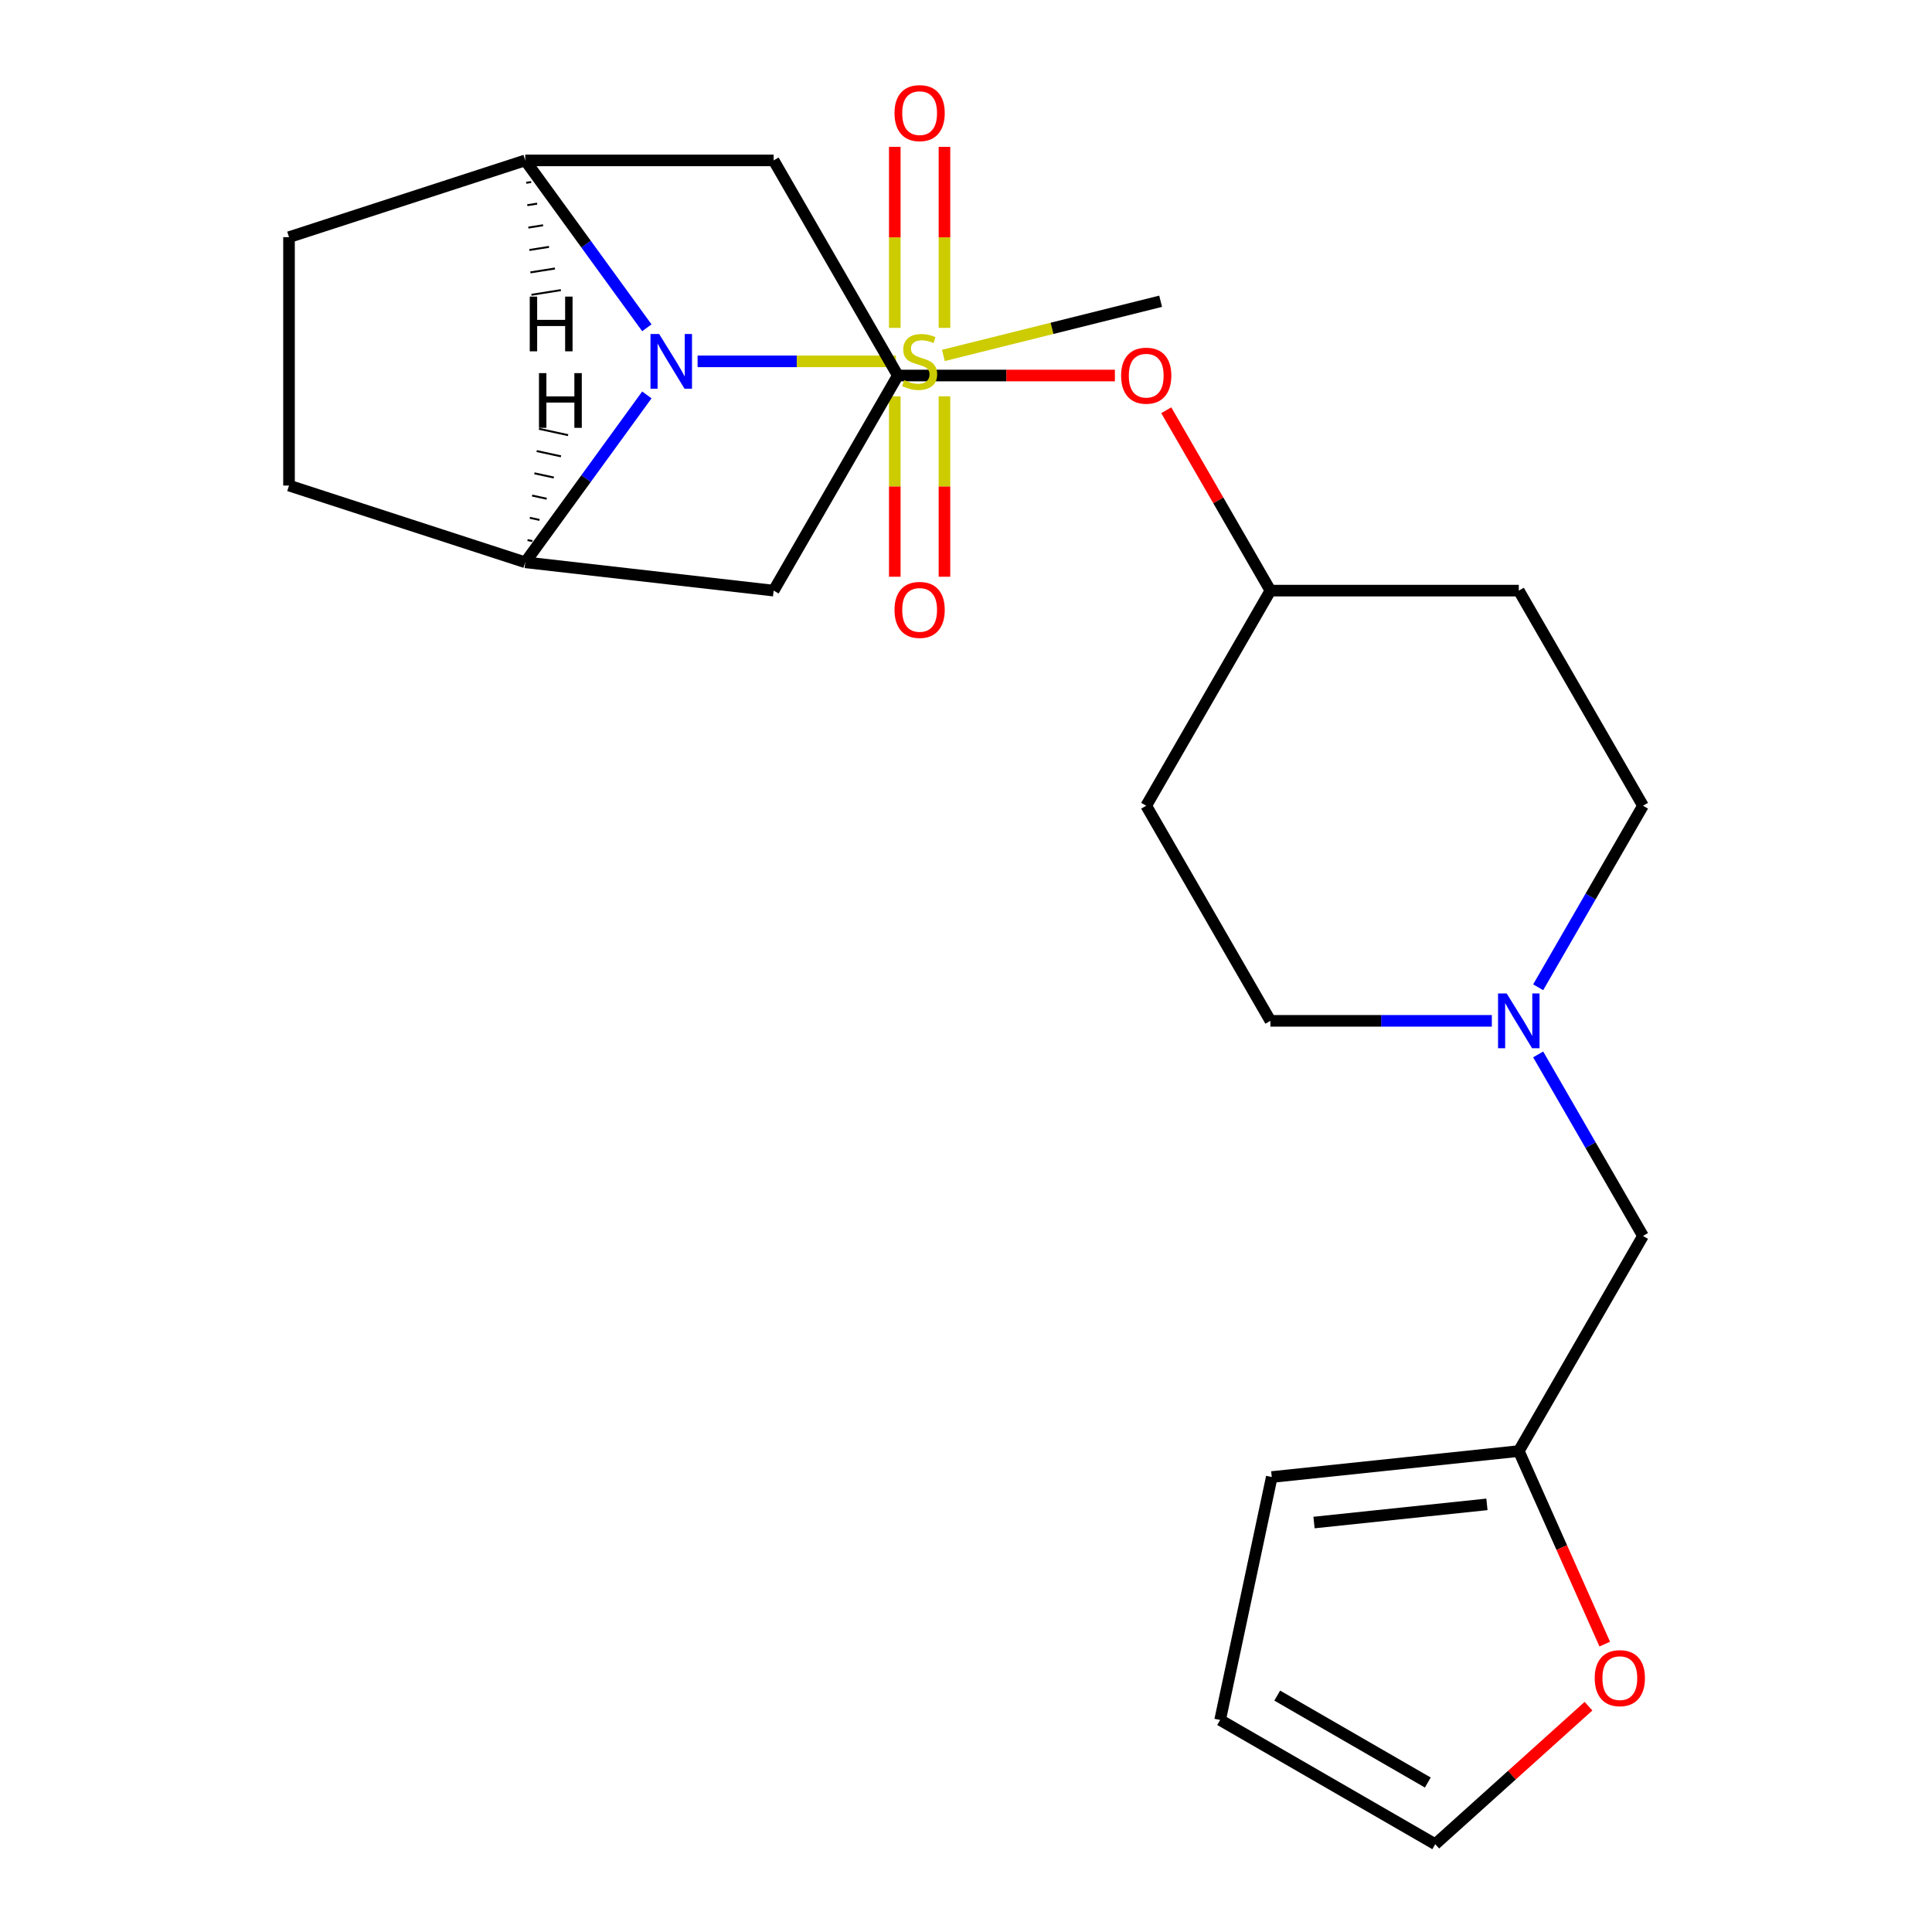 <?xml version='1.0' encoding='iso-8859-1'?>
<svg version='1.1' baseProfile='full'
              xmlns='http://www.w3.org/2000/svg'
                      xmlns:rdkit='http://www.rdkit.org/xml'
                      xmlns:xlink='http://www.w3.org/1999/xlink'
                  xml:space='preserve'
width='1000px' height='1000px' viewBox='0 0 1000 1000'>
<!-- END OF HEADER -->
<rect style='opacity:1.0;fill:#FFFFFF;stroke:none' width='1000' height='1000' x='0' y='0'> </rect>
<path class='bond-0' d='M 463.704,187.035 L 412.392,187.035' style='fill:none;fill-rule:evenodd;stroke:#CCCC00;stroke-width:6px;stroke-linecap:butt;stroke-linejoin:miter;stroke-opacity:1' />
<path class='bond-0' d='M 412.392,187.035 L 361.08,187.035' style='fill:none;fill-rule:evenodd;stroke:#0000FF;stroke-width:6px;stroke-linecap:butt;stroke-linejoin:miter;stroke-opacity:1' />
<path class='bond-7' d='M 488.855,169.701 L 488.855,122.856' style='fill:none;fill-rule:evenodd;stroke:#CCCC00;stroke-width:6px;stroke-linecap:butt;stroke-linejoin:miter;stroke-opacity:1' />
<path class='bond-7' d='M 488.855,122.856 L 488.855,76.011' style='fill:none;fill-rule:evenodd;stroke:#FF0000;stroke-width:6px;stroke-linecap:butt;stroke-linejoin:miter;stroke-opacity:1' />
<path class='bond-7' d='M 463.142,169.701 L 463.142,122.856' style='fill:none;fill-rule:evenodd;stroke:#CCCC00;stroke-width:6px;stroke-linecap:butt;stroke-linejoin:miter;stroke-opacity:1' />
<path class='bond-7' d='M 463.142,122.856 L 463.142,76.011' style='fill:none;fill-rule:evenodd;stroke:#FF0000;stroke-width:6px;stroke-linecap:butt;stroke-linejoin:miter;stroke-opacity:1' />
<path class='bond-8' d='M 463.142,205.129 L 463.142,251.824' style='fill:none;fill-rule:evenodd;stroke:#CCCC00;stroke-width:6px;stroke-linecap:butt;stroke-linejoin:miter;stroke-opacity:1' />
<path class='bond-8' d='M 463.142,251.824 L 463.142,298.519' style='fill:none;fill-rule:evenodd;stroke:#FF0000;stroke-width:6px;stroke-linecap:butt;stroke-linejoin:miter;stroke-opacity:1' />
<path class='bond-8' d='M 488.855,205.129 L 488.855,251.824' style='fill:none;fill-rule:evenodd;stroke:#CCCC00;stroke-width:6px;stroke-linecap:butt;stroke-linejoin:miter;stroke-opacity:1' />
<path class='bond-8' d='M 488.855,251.824 L 488.855,298.519' style='fill:none;fill-rule:evenodd;stroke:#FF0000;stroke-width:6px;stroke-linecap:butt;stroke-linejoin:miter;stroke-opacity:1' />
<path class='bond-22' d='M 488.293,183.969 L 544.518,169.948' style='fill:none;fill-rule:evenodd;stroke:#CCCC00;stroke-width:6px;stroke-linecap:butt;stroke-linejoin:miter;stroke-opacity:1' />
<path class='bond-22' d='M 544.518,169.948 L 600.743,155.926' style='fill:none;fill-rule:evenodd;stroke:#000000;stroke-width:6px;stroke-linecap:butt;stroke-linejoin:miter;stroke-opacity:1' />
<path class='bond-1' d='M 334.81,169.661 L 303.337,126.343' style='fill:none;fill-rule:evenodd;stroke:#0000FF;stroke-width:6px;stroke-linecap:butt;stroke-linejoin:miter;stroke-opacity:1' />
<path class='bond-1' d='M 303.337,126.343 L 271.865,83.024' style='fill:none;fill-rule:evenodd;stroke:#000000;stroke-width:6px;stroke-linecap:butt;stroke-linejoin:miter;stroke-opacity:1' />
<path class='bond-2' d='M 334.81,204.409 L 303.337,247.728' style='fill:none;fill-rule:evenodd;stroke:#0000FF;stroke-width:6px;stroke-linecap:butt;stroke-linejoin:miter;stroke-opacity:1' />
<path class='bond-2' d='M 303.337,247.728 L 271.865,291.047' style='fill:none;fill-rule:evenodd;stroke:#000000;stroke-width:6px;stroke-linecap:butt;stroke-linejoin:miter;stroke-opacity:1' />
<path class='bond-4' d='M 271.865,83.024 L 400.43,83.024' style='fill:none;fill-rule:evenodd;stroke:#000000;stroke-width:6px;stroke-linecap:butt;stroke-linejoin:miter;stroke-opacity:1' />
<path class='bond-12' d='M 271.865,83.024 L 149.592,122.753' style='fill:none;fill-rule:evenodd;stroke:#000000;stroke-width:6px;stroke-linecap:butt;stroke-linejoin:miter;stroke-opacity:1' />
<path class='bond-28' d='M 272.399,94.617 L 274.939,94.215' style='fill:none;fill-rule:evenodd;stroke:#000000;stroke-width:1.0px;stroke-linecap:butt;stroke-linejoin:miter;stroke-opacity:1' />
<path class='bond-28' d='M 272.934,106.21 L 278.013,105.406' style='fill:none;fill-rule:evenodd;stroke:#000000;stroke-width:1.0px;stroke-linecap:butt;stroke-linejoin:miter;stroke-opacity:1' />
<path class='bond-28' d='M 273.468,117.803 L 281.087,116.597' style='fill:none;fill-rule:evenodd;stroke:#000000;stroke-width:1.0px;stroke-linecap:butt;stroke-linejoin:miter;stroke-opacity:1' />
<path class='bond-28' d='M 274.003,129.396 L 284.161,127.787' style='fill:none;fill-rule:evenodd;stroke:#000000;stroke-width:1.0px;stroke-linecap:butt;stroke-linejoin:miter;stroke-opacity:1' />
<path class='bond-28' d='M 274.537,140.99 L 287.235,138.978' style='fill:none;fill-rule:evenodd;stroke:#000000;stroke-width:1.0px;stroke-linecap:butt;stroke-linejoin:miter;stroke-opacity:1' />
<path class='bond-28' d='M 275.072,152.583 L 290.31,150.169' style='fill:none;fill-rule:evenodd;stroke:#000000;stroke-width:1.0px;stroke-linecap:butt;stroke-linejoin:miter;stroke-opacity:1' />
<path class='bond-3' d='M 271.865,291.047 L 400.43,305.705' style='fill:none;fill-rule:evenodd;stroke:#000000;stroke-width:6px;stroke-linecap:butt;stroke-linejoin:miter;stroke-opacity:1' />
<path class='bond-11' d='M 271.865,291.047 L 149.592,251.318' style='fill:none;fill-rule:evenodd;stroke:#000000;stroke-width:6px;stroke-linecap:butt;stroke-linejoin:miter;stroke-opacity:1' />
<path class='bond-29' d='M 275.562,280.077 L 273.05,279.531' style='fill:none;fill-rule:evenodd;stroke:#000000;stroke-width:1.0px;stroke-linecap:butt;stroke-linejoin:miter;stroke-opacity:1' />
<path class='bond-29' d='M 279.26,269.107 L 274.235,268.016' style='fill:none;fill-rule:evenodd;stroke:#000000;stroke-width:1.0px;stroke-linecap:butt;stroke-linejoin:miter;stroke-opacity:1' />
<path class='bond-29' d='M 282.958,258.138 L 275.42,256.501' style='fill:none;fill-rule:evenodd;stroke:#000000;stroke-width:1.0px;stroke-linecap:butt;stroke-linejoin:miter;stroke-opacity:1' />
<path class='bond-29' d='M 286.656,247.168 L 276.605,244.985' style='fill:none;fill-rule:evenodd;stroke:#000000;stroke-width:1.0px;stroke-linecap:butt;stroke-linejoin:miter;stroke-opacity:1' />
<path class='bond-29' d='M 290.354,236.198 L 277.79,233.47' style='fill:none;fill-rule:evenodd;stroke:#000000;stroke-width:1.0px;stroke-linecap:butt;stroke-linejoin:miter;stroke-opacity:1' />
<path class='bond-29' d='M 294.052,225.229 L 278.975,221.955' style='fill:none;fill-rule:evenodd;stroke:#000000;stroke-width:1.0px;stroke-linecap:butt;stroke-linejoin:miter;stroke-opacity:1' />
<path class='bond-5' d='M 400.43,305.705 L 464.712,194.365' style='fill:none;fill-rule:evenodd;stroke:#000000;stroke-width:6px;stroke-linecap:butt;stroke-linejoin:miter;stroke-opacity:1' />
<path class='bond-25' d='M 400.43,83.024 L 464.712,194.365' style='fill:none;fill-rule:evenodd;stroke:#000000;stroke-width:6px;stroke-linecap:butt;stroke-linejoin:miter;stroke-opacity:1' />
<path class='bond-16' d='M 464.712,194.365 L 520.888,194.365' style='fill:none;fill-rule:evenodd;stroke:#000000;stroke-width:6px;stroke-linecap:butt;stroke-linejoin:miter;stroke-opacity:1' />
<path class='bond-16' d='M 520.888,194.365 L 577.064,194.365' style='fill:none;fill-rule:evenodd;stroke:#FF0000;stroke-width:6px;stroke-linecap:butt;stroke-linejoin:miter;stroke-opacity:1' />
<path class='bond-6' d='M 796.156,511.013 L 823.282,464.029' style='fill:none;fill-rule:evenodd;stroke:#0000FF;stroke-width:6px;stroke-linecap:butt;stroke-linejoin:miter;stroke-opacity:1' />
<path class='bond-6' d='M 823.282,464.029 L 850.408,417.046' style='fill:none;fill-rule:evenodd;stroke:#000000;stroke-width:6px;stroke-linecap:butt;stroke-linejoin:miter;stroke-opacity:1' />
<path class='bond-15' d='M 796.156,545.761 L 823.282,592.744' style='fill:none;fill-rule:evenodd;stroke:#0000FF;stroke-width:6px;stroke-linecap:butt;stroke-linejoin:miter;stroke-opacity:1' />
<path class='bond-15' d='M 823.282,592.744 L 850.408,639.728' style='fill:none;fill-rule:evenodd;stroke:#000000;stroke-width:6px;stroke-linecap:butt;stroke-linejoin:miter;stroke-opacity:1' />
<path class='bond-26' d='M 772.171,528.387 L 714.866,528.387' style='fill:none;fill-rule:evenodd;stroke:#0000FF;stroke-width:6px;stroke-linecap:butt;stroke-linejoin:miter;stroke-opacity:1' />
<path class='bond-26' d='M 714.866,528.387 L 657.56,528.387' style='fill:none;fill-rule:evenodd;stroke:#000000;stroke-width:6px;stroke-linecap:butt;stroke-linejoin:miter;stroke-opacity:1' />
<path class='bond-9' d='M 786.126,751.068 L 850.408,639.728' style='fill:none;fill-rule:evenodd;stroke:#000000;stroke-width:6px;stroke-linecap:butt;stroke-linejoin:miter;stroke-opacity:1' />
<path class='bond-10' d='M 786.126,751.068 L 808.368,801.026' style='fill:none;fill-rule:evenodd;stroke:#000000;stroke-width:6px;stroke-linecap:butt;stroke-linejoin:miter;stroke-opacity:1' />
<path class='bond-10' d='M 808.368,801.026 L 830.611,850.984' style='fill:none;fill-rule:evenodd;stroke:#FF0000;stroke-width:6px;stroke-linecap:butt;stroke-linejoin:miter;stroke-opacity:1' />
<path class='bond-13' d='M 786.126,751.068 L 658.265,764.507' style='fill:none;fill-rule:evenodd;stroke:#000000;stroke-width:6px;stroke-linecap:butt;stroke-linejoin:miter;stroke-opacity:1' />
<path class='bond-13' d='M 769.634,778.656 L 680.131,788.063' style='fill:none;fill-rule:evenodd;stroke:#000000;stroke-width:6px;stroke-linecap:butt;stroke-linejoin:miter;stroke-opacity:1' />
<path class='bond-14' d='M 822.204,883.118 L 782.539,918.832' style='fill:none;fill-rule:evenodd;stroke:#FF0000;stroke-width:6px;stroke-linecap:butt;stroke-linejoin:miter;stroke-opacity:1' />
<path class='bond-14' d='M 782.539,918.832 L 742.875,954.545' style='fill:none;fill-rule:evenodd;stroke:#000000;stroke-width:6px;stroke-linecap:butt;stroke-linejoin:miter;stroke-opacity:1' />
<path class='bond-24' d='M 149.592,251.318 L 149.592,122.753' style='fill:none;fill-rule:evenodd;stroke:#000000;stroke-width:6px;stroke-linecap:butt;stroke-linejoin:miter;stroke-opacity:1' />
<path class='bond-17' d='M 658.265,764.507 L 631.534,890.263' style='fill:none;fill-rule:evenodd;stroke:#000000;stroke-width:6px;stroke-linecap:butt;stroke-linejoin:miter;stroke-opacity:1' />
<path class='bond-27' d='M 742.875,954.545 L 631.534,890.263' style='fill:none;fill-rule:evenodd;stroke:#000000;stroke-width:6px;stroke-linecap:butt;stroke-linejoin:miter;stroke-opacity:1' />
<path class='bond-27' d='M 739.031,922.635 L 661.092,877.637' style='fill:none;fill-rule:evenodd;stroke:#000000;stroke-width:6px;stroke-linecap:butt;stroke-linejoin:miter;stroke-opacity:1' />
<path class='bond-23' d='M 603.655,212.339 L 630.608,259.022' style='fill:none;fill-rule:evenodd;stroke:#FF0000;stroke-width:6px;stroke-linecap:butt;stroke-linejoin:miter;stroke-opacity:1' />
<path class='bond-23' d='M 630.608,259.022 L 657.56,305.705' style='fill:none;fill-rule:evenodd;stroke:#000000;stroke-width:6px;stroke-linecap:butt;stroke-linejoin:miter;stroke-opacity:1' />
<path class='bond-18' d='M 593.278,417.046 L 657.56,305.705' style='fill:none;fill-rule:evenodd;stroke:#000000;stroke-width:6px;stroke-linecap:butt;stroke-linejoin:miter;stroke-opacity:1' />
<path class='bond-21' d='M 593.278,417.046 L 657.56,528.387' style='fill:none;fill-rule:evenodd;stroke:#000000;stroke-width:6px;stroke-linecap:butt;stroke-linejoin:miter;stroke-opacity:1' />
<path class='bond-19' d='M 786.126,305.705 L 657.56,305.705' style='fill:none;fill-rule:evenodd;stroke:#000000;stroke-width:6px;stroke-linecap:butt;stroke-linejoin:miter;stroke-opacity:1' />
<path class='bond-20' d='M 786.126,305.705 L 850.408,417.046' style='fill:none;fill-rule:evenodd;stroke:#000000;stroke-width:6px;stroke-linecap:butt;stroke-linejoin:miter;stroke-opacity:1' />
<path  class='atom-0' d='M 467.999 196.755
Q 468.319 196.875, 469.639 197.435
Q 470.959 197.995, 472.399 198.355
Q 473.879 198.675, 475.319 198.675
Q 477.999 198.675, 479.559 197.395
Q 481.119 196.075, 481.119 193.795
Q 481.119 192.235, 480.319 191.275
Q 479.559 190.315, 478.359 189.795
Q 477.159 189.275, 475.159 188.675
Q 472.639 187.915, 471.119 187.195
Q 469.639 186.475, 468.559 184.955
Q 467.519 183.435, 467.519 180.875
Q 467.519 177.315, 469.919 175.115
Q 472.359 172.915, 477.159 172.915
Q 480.439 172.915, 484.159 174.475
L 483.239 177.555
Q 479.839 176.155, 477.279 176.155
Q 474.519 176.155, 472.999 177.315
Q 471.479 178.435, 471.519 180.395
Q 471.519 181.915, 472.279 182.835
Q 473.079 183.755, 474.199 184.275
Q 475.359 184.795, 477.279 185.395
Q 479.839 186.195, 481.359 186.995
Q 482.879 187.795, 483.959 189.435
Q 485.079 191.035, 485.079 193.795
Q 485.079 197.715, 482.439 199.835
Q 479.839 201.915, 475.479 201.915
Q 472.959 201.915, 471.039 201.355
Q 469.159 200.835, 466.919 199.915
L 467.999 196.755
' fill='#CCCC00'/>
<path  class='atom-1' d='M 341.173 172.875
L 350.453 187.875
Q 351.373 189.355, 352.853 192.035
Q 354.333 194.715, 354.413 194.875
L 354.413 172.875
L 358.173 172.875
L 358.173 201.195
L 354.293 201.195
L 344.333 184.795
Q 343.173 182.875, 341.933 180.675
Q 340.733 178.475, 340.373 177.795
L 340.373 201.195
L 336.693 201.195
L 336.693 172.875
L 341.173 172.875
' fill='#0000FF'/>
<path  class='atom-7' d='M 779.866 514.227
L 789.146 529.227
Q 790.066 530.707, 791.546 533.387
Q 793.026 536.067, 793.106 536.227
L 793.106 514.227
L 796.866 514.227
L 796.866 542.547
L 792.986 542.547
L 783.026 526.147
Q 781.866 524.227, 780.626 522.027
Q 779.426 519.827, 779.066 519.147
L 779.066 542.547
L 775.386 542.547
L 775.386 514.227
L 779.866 514.227
' fill='#0000FF'/>
<path  class='atom-8' d='M 462.999 58.55
Q 462.999 51.75, 466.359 47.95
Q 469.719 44.15, 475.999 44.15
Q 482.279 44.15, 485.639 47.95
Q 488.999 51.75, 488.999 58.55
Q 488.999 65.43, 485.599 69.35
Q 482.199 73.23, 475.999 73.23
Q 469.759 73.23, 466.359 69.35
Q 462.999 65.47, 462.999 58.55
M 475.999 70.03
Q 480.319 70.03, 482.639 67.15
Q 484.999 64.23, 484.999 58.55
Q 484.999 52.99, 482.639 50.19
Q 480.319 47.35, 475.999 47.35
Q 471.679 47.35, 469.319 50.15
Q 466.999 52.95, 466.999 58.55
Q 466.999 64.27, 469.319 67.15
Q 471.679 70.03, 475.999 70.03
' fill='#FF0000'/>
<path  class='atom-9' d='M 462.999 315.681
Q 462.999 308.881, 466.359 305.081
Q 469.719 301.281, 475.999 301.281
Q 482.279 301.281, 485.639 305.081
Q 488.999 308.881, 488.999 315.681
Q 488.999 322.561, 485.599 326.481
Q 482.199 330.361, 475.999 330.361
Q 469.759 330.361, 466.359 326.481
Q 462.999 322.601, 462.999 315.681
M 475.999 327.161
Q 480.319 327.161, 482.639 324.281
Q 484.999 321.361, 484.999 315.681
Q 484.999 310.121, 482.639 307.321
Q 480.319 304.481, 475.999 304.481
Q 471.679 304.481, 469.319 307.281
Q 466.999 310.081, 466.999 315.681
Q 466.999 321.401, 469.319 324.281
Q 471.679 327.161, 475.999 327.161
' fill='#FF0000'/>
<path  class='atom-11' d='M 825.418 868.599
Q 825.418 861.799, 828.778 857.999
Q 832.138 854.199, 838.418 854.199
Q 844.698 854.199, 848.058 857.999
Q 851.418 861.799, 851.418 868.599
Q 851.418 875.479, 848.018 879.399
Q 844.618 883.279, 838.418 883.279
Q 832.178 883.279, 828.778 879.399
Q 825.418 875.519, 825.418 868.599
M 838.418 880.079
Q 842.738 880.079, 845.058 877.199
Q 847.418 874.279, 847.418 868.599
Q 847.418 863.039, 845.058 860.239
Q 842.738 857.399, 838.418 857.399
Q 834.098 857.399, 831.738 860.199
Q 829.418 862.999, 829.418 868.599
Q 829.418 874.319, 831.738 877.199
Q 834.098 880.079, 838.418 880.079
' fill='#FF0000'/>
<path  class='atom-17' d='M 580.278 194.445
Q 580.278 187.645, 583.638 183.845
Q 586.998 180.045, 593.278 180.045
Q 599.558 180.045, 602.918 183.845
Q 606.278 187.645, 606.278 194.445
Q 606.278 201.325, 602.878 205.245
Q 599.478 209.125, 593.278 209.125
Q 587.038 209.125, 583.638 205.245
Q 580.278 201.365, 580.278 194.445
M 593.278 205.925
Q 597.598 205.925, 599.918 203.045
Q 602.278 200.125, 602.278 194.445
Q 602.278 188.885, 599.918 186.085
Q 597.598 183.245, 593.278 183.245
Q 588.958 183.245, 586.598 186.045
Q 584.278 188.845, 584.278 194.445
Q 584.278 200.165, 586.598 203.045
Q 588.958 205.925, 593.278 205.925
' fill='#FF0000'/>
<path  class='atom-25' d='M 274.193 153.519
L 278.033 153.519
L 278.033 165.559
L 292.513 165.559
L 292.513 153.519
L 296.353 153.519
L 296.353 181.839
L 292.513 181.839
L 292.513 168.759
L 278.033 168.759
L 278.033 181.839
L 274.193 181.839
L 274.193 153.519
' fill='#000000'/>
<path  class='atom-26' d='M 278.974 193.129
L 282.814 193.129
L 282.814 205.169
L 297.294 205.169
L 297.294 193.129
L 301.134 193.129
L 301.134 221.449
L 297.294 221.449
L 297.294 208.369
L 282.814 208.369
L 282.814 221.449
L 278.974 221.449
L 278.974 193.129
' fill='#000000'/>
</svg>
